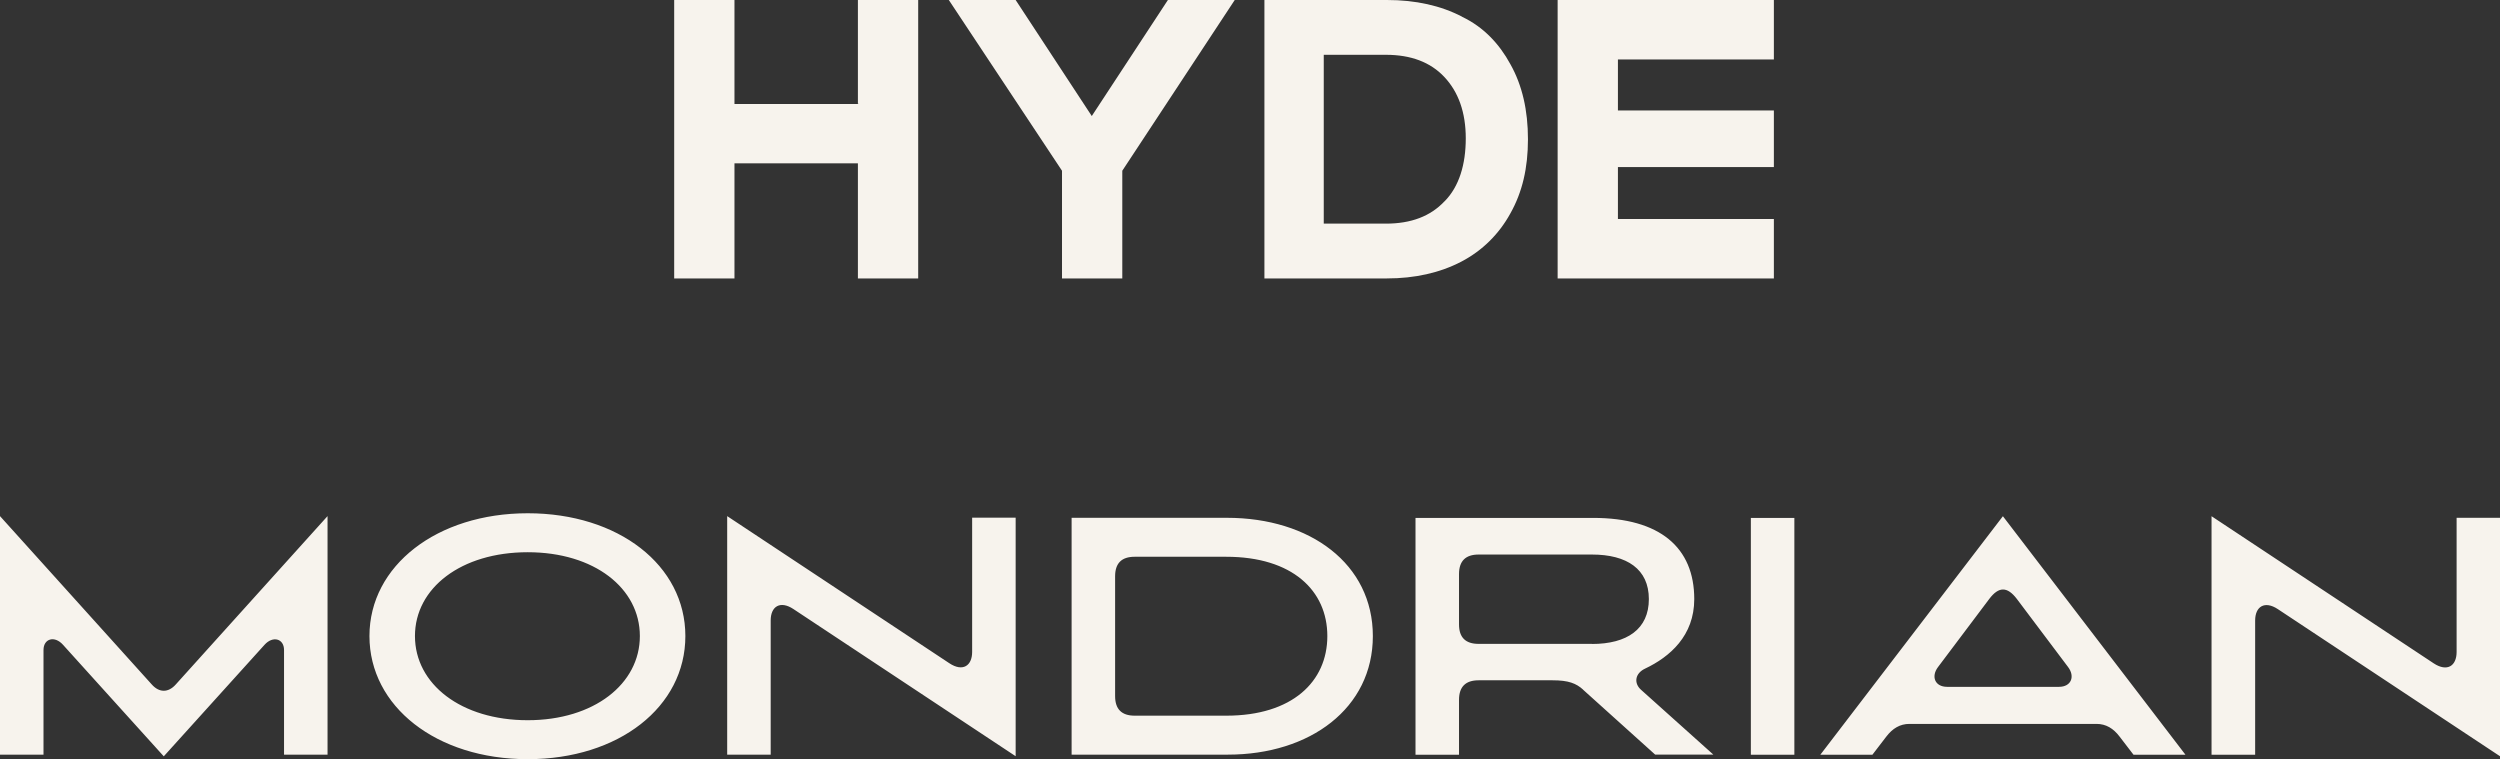 <?xml version="1.0" encoding="UTF-8"?> <svg xmlns="http://www.w3.org/2000/svg" id="Layer_2" data-name="Layer 2" viewBox="0 0 236.77 71.9"><rect x="0" y="0" width="236.77" height="71.9" fill="#333333" stroke="none"/><defs><style> .cls-1 { fill: #f7f3ed; } </style></defs><g id="Layer_1-2" data-name="Layer 1"><g><path class="cls-1" d="m0,71.47h4.12v-9.91c0-1.08,1.05-1.39,1.85-.49l9.54,10.56,9.54-10.56c.8-.89,1.85-.58,1.85.49v9.91h4.12v-22.59l-14.37,15.94c-.71.8-1.57.8-2.28,0L0,48.88v22.59Zm49.98.43c8.62,0,14.93-4.95,14.93-11.66s-6.34-11.63-14.93-11.63-14.99,4.96-14.99,11.63,6.34,11.66,14.99,11.66m0-3.69c-6.31,0-10.68-3.42-10.68-7.97s4.37-7.94,10.68-7.94,10.62,3.41,10.62,7.94-4.34,7.97-10.62,7.97m18.89,3.26h4.12v-12.71c0-1.32.89-1.91,2.15-1.08l21.05,13.94v-22.59h-4.12v12.71c0,1.32-.89,1.91-2.15,1.08l-21.05-13.94v22.59Zm47.33-22.43h-14.71v22.43h14.8c7.79,0,13.73-4.4,13.73-11.23s-5.94-11.2-13.82-11.2m-8.74,3.69h8.68c6.25,0,9.57,3.2,9.57,7.51s-3.32,7.54-9.57,7.54h-8.68c-1.23,0-1.85-.62-1.85-1.85v-11.35c0-1.23.61-1.85,1.85-1.85m42.47,12.59l6.83,6.15h5.51l-6.86-6.15c-.68-.61-.58-1.54.4-2,2.34-1.11,4.65-3.11,4.65-6.58,0-4.89-3.26-7.69-9.57-7.69h-16.83v22.43h4.12v-5.2c0-1.23.62-1.85,1.85-1.85h7.02c1.48,0,2.22.28,2.89.89m.83-4.34h-10.74c-1.23,0-1.85-.61-1.85-1.84v-4.77c0-1.23.62-1.85,1.85-1.85h10.74c3.32,0,5.39,1.38,5.39,4.22s-2.06,4.25-5.39,4.25m15.05,10.49h4.12v-22.43h-4.12v22.43Zm11.51,0l1.32-1.72c.59-.77,1.29-1.2,2.19-1.2h17.72c.89,0,1.6.43,2.18,1.2l1.32,1.72h4.92l-17.29-22.59-17.29,22.59h4.92Zm17.67-6.43h-10.59c-1.17,0-1.54-.99-.86-1.88l4.86-6.46c.89-1.17,1.69-1.17,2.59,0l4.86,6.46c.68.89.31,1.88-.86,1.88m14.46,6.43h4.12v-12.71c0-1.32.89-1.91,2.15-1.08l21.05,13.94v-22.59h-4.12v12.71c0,1.32-.89,1.91-2.16,1.08l-21.05-13.94v22.59Z"></path><path class="cls-1" d="m103.4,10.99l-7.21-10.99h-6.33l10.72,16.17v10.2h5.71v-10.2L116.94,0h-6.33l-7.21,10.99Zm-22.06-1.14h-11.78V0h-5.71v26.37h5.71v-10.9h11.69v10.9h5.71V0h-5.71v9.84h.09ZM138.47,1.58c-2.02-1.05-4.39-1.58-7.12-1.58h-11.6v26.37h11.6c2.64,0,5.01-.53,7.03-1.58,2.02-1.05,3.6-2.64,4.66-4.57,1.14-2.02,1.67-4.31,1.67-7.03s-.53-5.1-1.67-7.12c-1.05-1.93-2.55-3.52-4.57-4.48Zm-1.67,17.49c-1.32,1.41-3.16,2.11-5.54,2.11h-5.89V5.19h5.89c2.37,0,4.22.7,5.54,2.11,1.32,1.41,2.02,3.34,2.02,5.8s-.62,4.57-2.02,5.98Zm31.2-13.45V0h-20.48v26.37h20.48v-5.63h-14.77v-4.92h14.77v-5.36h-14.77v-4.83h14.77Z"></path></g></g></svg> 